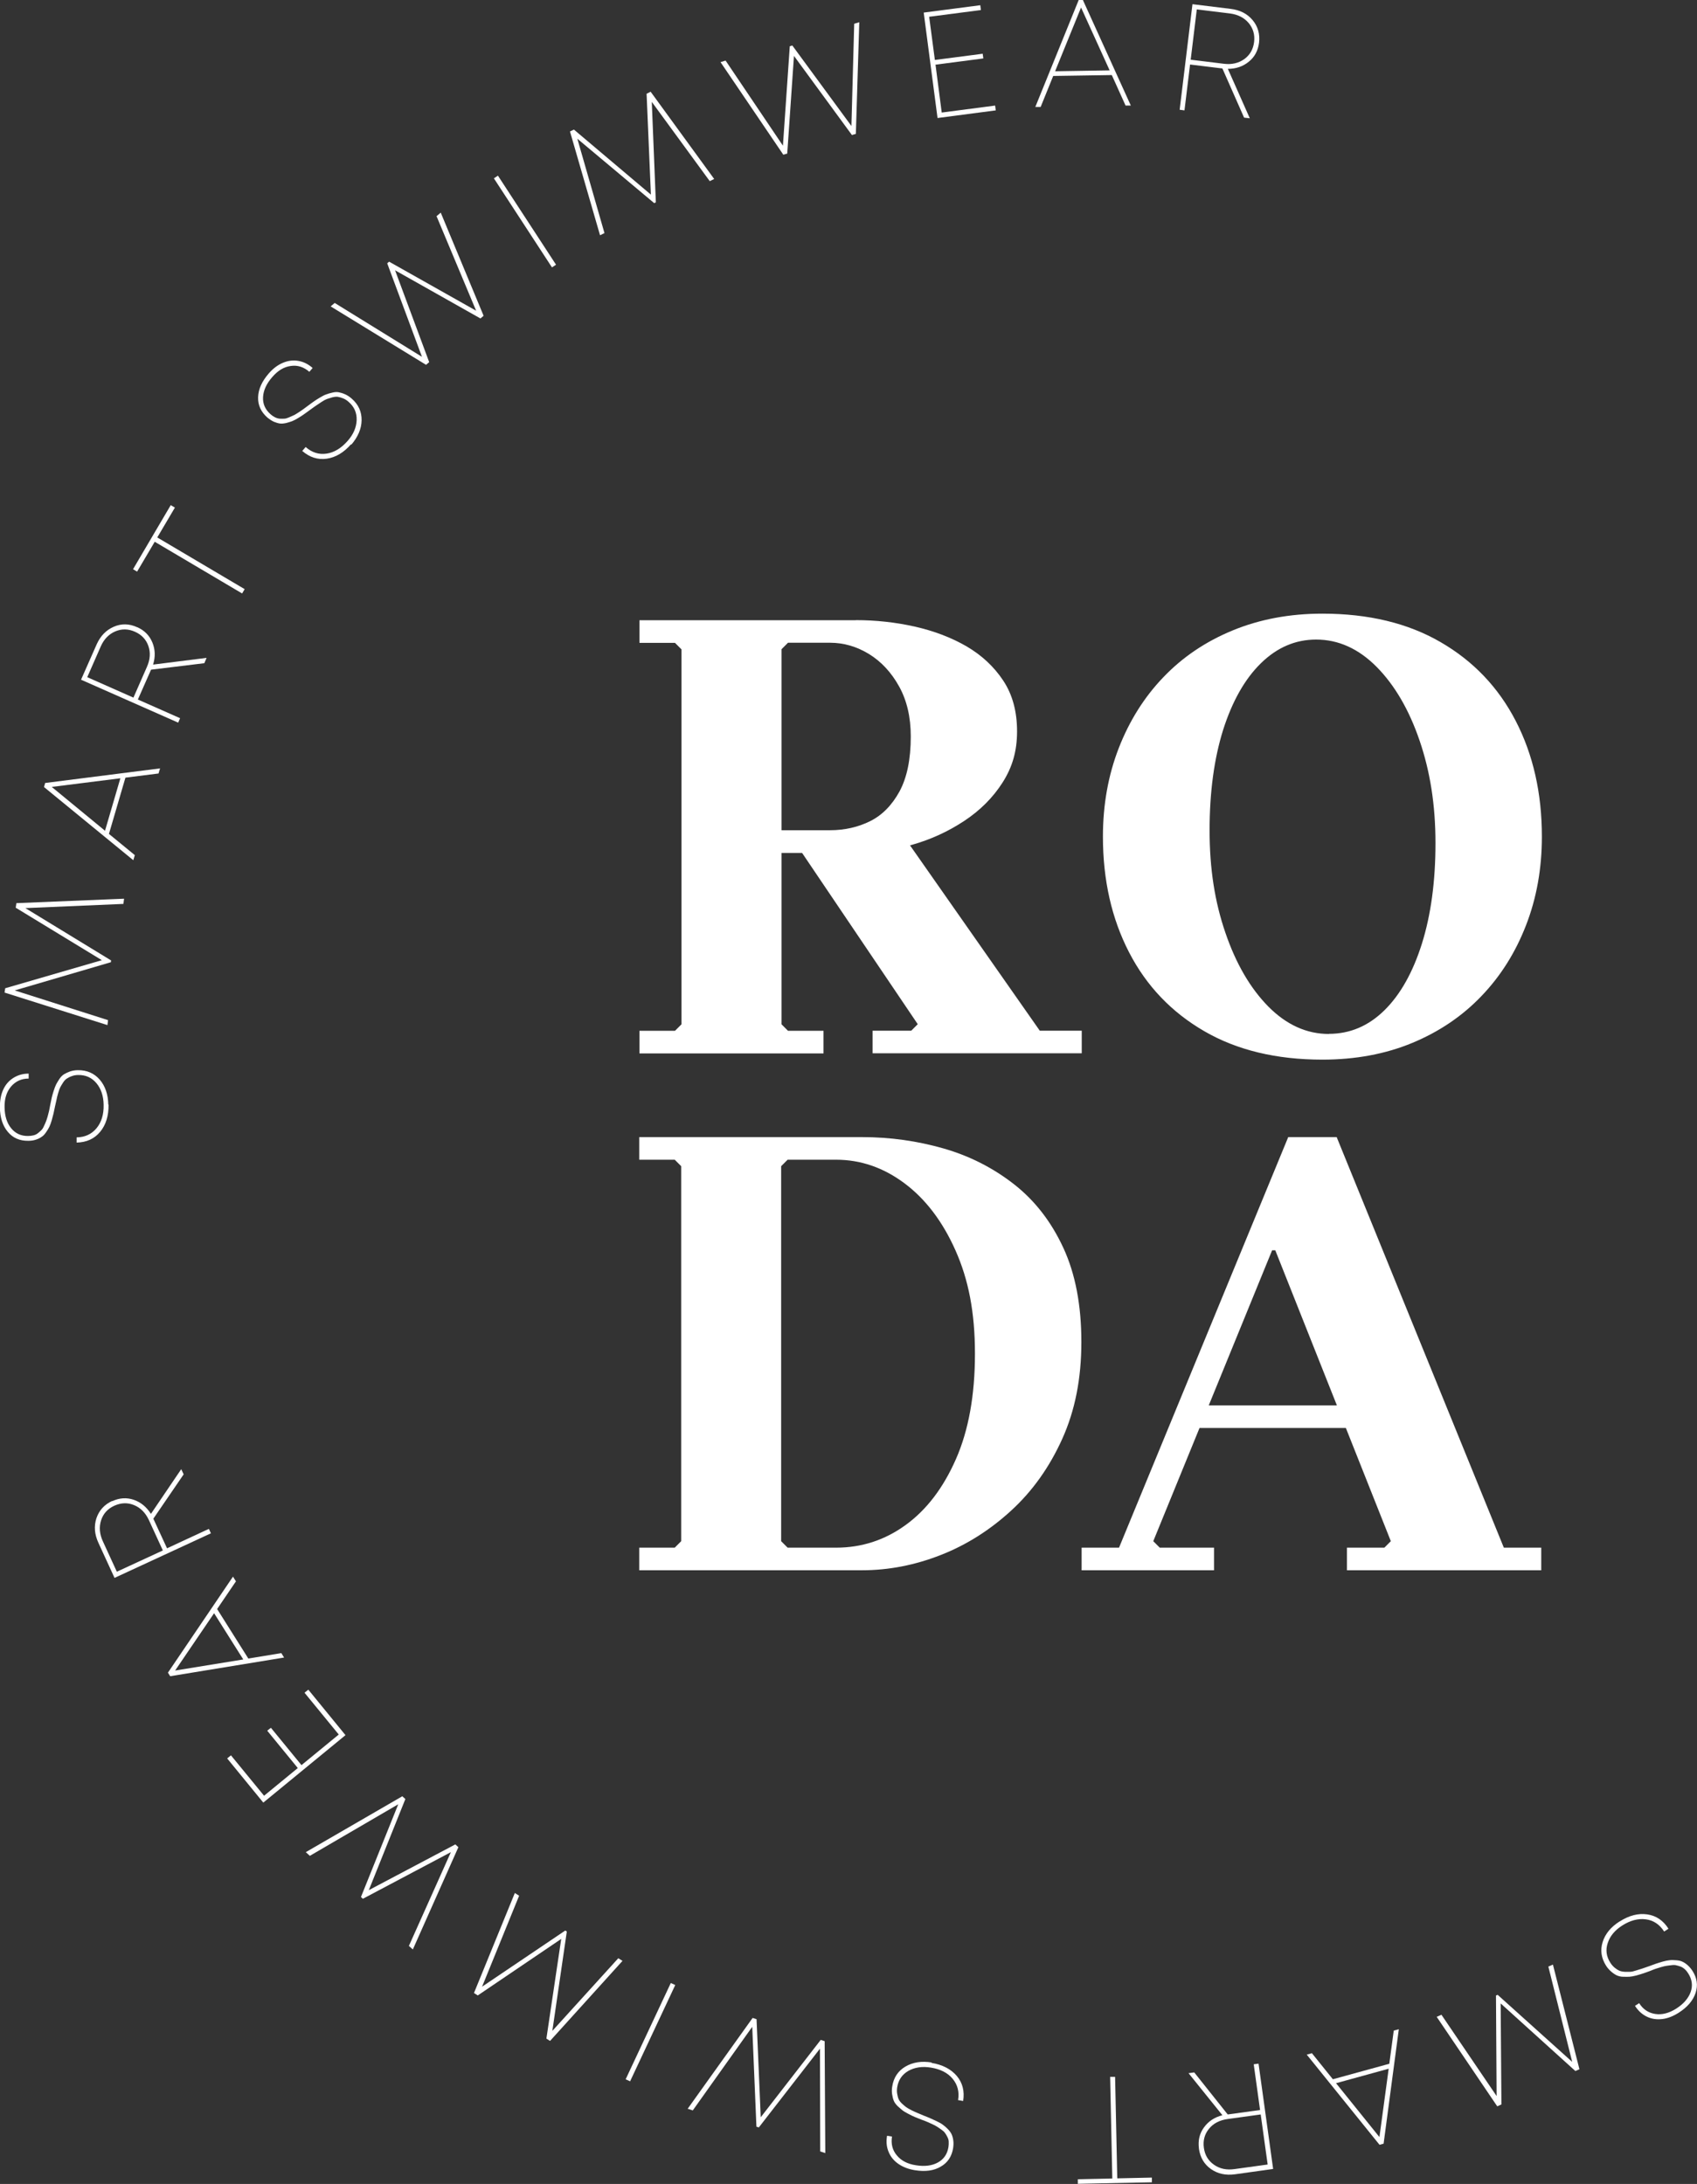 <?xml version="1.0" encoding="UTF-8"?> <svg xmlns="http://www.w3.org/2000/svg" width="272" height="350" viewBox="0 0 272 350" fill="none"><rect x="0" y="0" width="272" height="350" fill="#333333" stroke="none"/><g clip-path="url(#clip0_1278_432)"><path d="M137.159 99.383C140.391 99.383 143.563 99.729 146.632 100.421C149.702 101.113 152.467 102.172 154.906 103.576C157.346 105.001 159.317 106.834 160.801 109.073C162.285 111.312 163.017 114.02 163.017 117.216C163.017 120.412 162.245 122.977 160.7 125.399C159.155 127.822 157.102 129.878 154.54 131.567C151.979 133.257 149.194 134.54 146.165 135.395C143.136 136.25 140.127 136.697 137.159 136.697H120.611L125.267 132.036V164.159L126.303 165.197H131.995V168.821H102.498V165.197H108.19L109.227 164.159V104.065L108.19 103.027H102.498V99.403H137.159V99.383ZM125.267 137.715L120.611 133.053H133.032C135.37 133.053 137.525 132.565 139.456 131.608C141.387 130.651 142.953 129.064 144.172 126.845C145.372 124.626 145.982 121.694 145.982 118.03C145.982 114.915 145.352 112.249 144.111 110.009C142.871 107.77 141.265 106.04 139.294 104.818C137.322 103.617 135.248 103.006 133.032 103.006H126.303L125.267 104.045V137.715ZM139.863 168.801V165.177H146.063L147.1 164.139L127.645 135.333H145.758L166.656 165.177H173.385V168.801H139.863Z" fill="white"></path><path d="M138.175 182.234C142.668 182.234 146.998 182.845 151.206 184.046C155.414 185.247 159.195 187.181 162.529 189.787C165.884 192.413 168.506 195.813 170.437 199.986C172.368 204.159 173.324 209.187 173.324 215.07C173.324 220.954 172.307 226.043 170.275 230.562C168.242 235.081 165.518 238.929 162.102 242.064C158.687 245.199 154.906 247.601 150.779 249.209C146.632 250.838 142.424 251.652 138.155 251.652H102.458V248.029H108.15L109.186 246.99V186.896L108.15 185.858H102.458V182.234H138.155H138.175ZM134.028 248.029C138.094 248.029 141.814 246.828 145.148 244.405C148.502 241.983 151.186 238.461 153.219 233.84C155.252 229.219 156.268 223.58 156.268 216.943C156.268 210.307 155.231 205.075 153.158 200.413C151.084 195.752 148.36 192.169 144.985 189.644C141.611 187.12 137.952 185.858 134.008 185.858H126.242L125.205 186.896V246.99L126.242 248.029H134.008H134.028Z" fill="white"></path><path d="M211.969 98.344C219.348 98.344 225.671 99.871 230.895 102.904C236.14 105.937 240.165 110.151 242.95 115.546C245.735 120.94 247.138 127.108 247.138 134.091C247.138 139.2 246.284 143.944 244.597 148.28C242.91 152.636 240.531 156.423 237.461 159.619C234.392 162.835 230.692 165.339 226.382 167.13C222.072 168.922 217.255 169.818 211.949 169.818C204.569 169.818 198.247 168.291 193.023 165.258C187.778 162.224 183.753 158.01 180.968 152.616C178.182 147.221 176.78 141.053 176.78 134.07C176.78 128.961 177.634 124.218 179.321 119.882C181.008 115.546 183.387 111.739 186.456 108.543C189.526 105.326 193.226 102.822 197.576 101.031C201.927 99.24 206.724 98.344 211.949 98.344H211.969ZM213.006 165.685C216.38 165.685 219.348 164.423 221.91 161.899C224.471 159.374 226.463 155.812 227.907 151.232C229.35 146.631 230.082 141.277 230.082 135.129C230.082 128.981 229.228 123.648 227.541 118.701C225.854 113.754 223.556 109.825 220.67 106.894C217.763 103.962 214.53 102.497 210.953 102.497C207.639 102.497 204.691 103.759 202.11 106.283C199.528 108.807 197.515 112.37 196.052 116.95C194.608 121.551 193.876 126.925 193.876 133.073C193.876 139.221 194.71 144.554 196.417 149.501C198.105 154.448 200.402 158.377 203.289 161.308C206.196 164.24 209.428 165.705 213.006 165.705V165.685Z" fill="white"></path><path d="M173.365 251.652V248.029H179.362L206.48 182.234H214.246L241.039 248.029H247.036V251.652H215.892V248.029H221.889L222.926 246.99L204.407 200.373H203.898L184.85 246.99L185.887 248.029H194.588V251.652H173.385H173.365ZM190.847 228.852V225.229H224.573V228.852H190.847Z" fill="white"></path><path d="M259.599 307.94C261.124 306.963 262.588 306.597 264.011 306.8C265.454 307.004 266.593 307.778 267.426 309.101L266.735 309.549C266.003 308.409 265.027 307.757 263.807 307.594C262.588 307.431 261.307 307.757 260.006 308.592C258.827 309.345 258.054 310.281 257.688 311.401C257.323 312.5 257.465 313.559 258.115 314.556C258.319 314.882 258.563 315.147 258.807 315.35C259.051 315.554 259.315 315.717 259.538 315.819C259.762 315.92 260.067 315.981 260.413 316.002C260.758 316.022 261.063 316.002 261.287 316.002C261.531 316.002 261.856 315.92 262.283 315.778C262.71 315.635 263.035 315.554 263.259 315.473C263.482 315.391 263.828 315.269 264.316 315.106C264.804 314.923 265.17 314.801 265.434 314.699C265.698 314.618 266.044 314.495 266.491 314.373C266.938 314.251 267.304 314.17 267.589 314.149C267.873 314.109 268.219 314.109 268.605 314.149C268.991 314.17 269.337 314.231 269.601 314.353C269.886 314.475 270.17 314.658 270.455 314.903C270.74 315.147 271.024 315.473 271.268 315.839C272 316.979 272.183 318.16 271.776 319.381C271.37 320.603 270.475 321.661 269.073 322.557C268.178 323.127 267.304 323.473 266.41 323.575C265.515 323.676 264.702 323.554 263.95 323.188C263.198 322.821 262.567 322.251 262.059 321.458L262.73 321.03C263.36 322.028 264.234 322.598 265.312 322.76C266.389 322.923 267.507 322.638 268.666 321.905C269.845 321.152 270.618 320.256 270.984 319.239C271.349 318.221 271.207 317.223 270.597 316.266C270.435 316.002 270.252 315.778 270.048 315.595C269.845 315.411 269.622 315.269 269.378 315.167C269.134 315.086 268.89 315.004 268.686 314.964C268.483 314.903 268.219 314.903 267.914 314.943C267.609 314.984 267.345 315.004 267.121 315.045C266.918 315.065 266.613 315.147 266.247 315.249C265.881 315.371 265.596 315.452 265.393 315.513C265.19 315.574 264.905 315.696 264.499 315.859C263.99 316.043 263.625 316.185 263.36 316.266C263.096 316.348 262.73 316.47 262.283 316.592C261.815 316.714 261.449 316.775 261.165 316.796C260.88 316.796 260.535 316.816 260.148 316.796C259.762 316.796 259.416 316.694 259.132 316.572C258.847 316.429 258.563 316.246 258.258 315.981C257.953 315.717 257.668 315.411 257.424 315.025C256.652 313.803 256.469 312.541 256.875 311.238C257.282 309.935 258.176 308.836 259.579 307.94H259.599Z" fill="white"></path><path d="M230.305 323.211L231.037 322.885L239.88 335.913L239.779 319.811L240.043 319.689L251.996 330.437L248.175 315.169L248.906 314.844L253.155 331.618L252.505 331.903L240.531 321.073L240.653 337.257L239.982 337.562L230.285 323.231L230.305 323.211Z" fill="white"></path><path d="M210.261 329.03L213.636 333.224L222.682 330.74L223.394 325.427L224.207 325.203L221.768 343.545L221.117 343.728L209.448 329.275L210.261 329.051V329.03ZM221.097 342.507L222.581 331.534L214.144 333.855L221.097 342.486V342.507Z" fill="white"></path><path d="M192.169 344.321C192.006 343.059 192.25 341.939 192.961 340.962C193.653 339.985 194.649 339.313 195.93 338.988L190.502 332.249L191.417 332.127L196.783 338.866L201.967 338.153L200.951 330.824L201.723 330.723L204.061 347.599L197.942 348.454C196.458 348.657 195.177 348.372 194.1 347.619C193.002 346.845 192.372 345.767 192.169 344.362V344.321ZM203.187 346.907L202.069 338.866L196.763 339.598C195.482 339.782 194.486 340.29 193.775 341.166C193.063 342.041 192.799 343.059 192.961 344.219C193.124 345.38 193.653 346.275 194.588 346.927C195.523 347.578 196.6 347.802 197.881 347.619L203.187 346.886V346.907Z" fill="white"></path><path d="M172.755 350.001V349.248L178.284 349.126L177.938 332.84H178.731L179.077 349.105L184.627 348.983V349.736L172.755 349.981V350.001Z" fill="white"></path><path d="M149.295 330.599C151.064 330.884 152.426 331.596 153.361 332.695C154.296 333.815 154.621 335.138 154.377 336.706L153.564 336.563C153.788 335.24 153.483 334.1 152.69 333.143C151.897 332.187 150.718 331.596 149.193 331.352C147.811 331.128 146.612 331.311 145.595 331.881C144.579 332.472 143.989 333.347 143.806 334.507C143.745 334.894 143.745 335.24 143.806 335.566C143.867 335.892 143.928 336.177 144.03 336.4C144.132 336.645 144.314 336.869 144.558 337.113C144.823 337.357 145.046 337.54 145.229 337.683C145.412 337.825 145.717 337.988 146.103 338.192C146.49 338.395 146.815 338.518 147.039 338.619C147.262 338.721 147.608 338.864 148.055 339.047C148.543 339.23 148.909 339.393 149.153 339.495C149.397 339.597 149.742 339.759 150.169 339.963C150.596 340.167 150.921 340.35 151.145 340.533C151.389 340.696 151.633 340.92 151.917 341.205C152.202 341.49 152.385 341.754 152.527 342.039C152.649 342.324 152.751 342.65 152.792 343.017C152.853 343.403 152.832 343.81 152.771 344.258C152.548 345.602 151.897 346.599 150.779 347.23C149.681 347.882 148.299 348.065 146.652 347.8C145.616 347.638 144.721 347.292 143.989 346.783C143.257 346.274 142.729 345.622 142.424 344.849C142.099 344.075 142.017 343.22 142.18 342.284L142.973 342.406C142.79 343.566 143.034 344.584 143.745 345.419C144.436 346.274 145.473 346.803 146.815 347.007C148.197 347.23 149.376 347.088 150.332 346.559C151.287 346.029 151.836 345.215 152.019 344.095C152.06 343.79 152.08 343.505 152.06 343.22C152.06 342.935 151.958 342.691 151.836 342.447C151.714 342.202 151.592 341.999 151.47 341.836C151.348 341.653 151.165 341.49 150.901 341.307C150.637 341.123 150.433 340.981 150.251 340.859C150.068 340.737 149.803 340.594 149.458 340.431C149.112 340.268 148.827 340.146 148.645 340.065C148.462 339.983 148.157 339.861 147.75 339.719C147.262 339.515 146.876 339.373 146.632 339.271C146.388 339.169 146.042 339.006 145.616 338.782C145.189 338.558 144.863 338.375 144.64 338.192C144.416 338.009 144.152 337.785 143.867 337.52C143.583 337.235 143.379 336.97 143.257 336.665C143.135 336.36 143.054 336.034 142.993 335.627C142.932 335.24 142.932 334.813 143.013 334.365C143.237 332.94 143.949 331.881 145.128 331.189C146.307 330.497 147.709 330.273 149.336 330.538L149.295 330.599Z" fill="white"></path><path d="M111.036 338.215L110.223 337.95L120.632 323.395L121.262 323.598L121.933 339.314L131.548 326.916L132.178 327.12L132.28 345.055L131.467 344.79L131.426 328.321L121.628 340.942L121.241 340.82L120.571 324.82L111.057 338.194L111.036 338.215Z" fill="white"></path><path d="M108.231 318.123L100.994 333.553L100.282 333.228L107.519 317.797L108.231 318.123Z" fill="white"></path><path d="M82.535 303.383L83.206 303.81L77.27 318.386L90.606 309.388L90.85 309.551L88.532 325.47L99.103 313.826L99.774 314.254L88.166 327.079L87.577 326.712L89.955 310.732L76.579 319.791L75.969 319.404L82.515 303.383H82.535Z" fill="white"></path><path d="M49.643 297.398L49.013 296.828L64.483 287.871L64.971 288.319L59.116 302.915L72.981 295.586L73.469 296.034L66.171 312.422L65.54 311.852L72.269 296.828L58.161 304.299L57.856 304.014L63.833 289.154L49.663 297.419L49.643 297.398Z" fill="white"></path><path d="M54.278 277.955L48.809 271.278L49.419 270.789L55.376 278.077L42.203 288.887L36.409 281.802L37.019 281.314L42.325 287.787L47.732 283.349L42.833 277.364L43.422 276.896L48.322 282.881L54.298 277.975L54.278 277.955Z" fill="white"></path><path d="M37.832 253.405L34.803 257.863L39.804 265.802L45.09 264.927L45.537 265.639L27.281 268.632L26.916 268.062L37.344 252.672L37.791 253.384L37.832 253.405ZM28.095 267.716L38.991 265.945L34.315 258.535L28.074 267.716H28.095Z" fill="white"></path><path d="M17.991 240.579C19.13 240.05 20.288 239.968 21.427 240.355C22.565 240.742 23.48 241.495 24.191 242.615L29.05 235.449L29.436 236.284L24.578 243.388L26.773 248.132L33.482 245.017L33.807 245.73L18.357 252.875L15.775 247.256C15.145 245.892 15.043 244.59 15.45 243.327C15.877 242.065 16.71 241.129 17.991 240.538V240.579ZM18.743 251.877L26.102 248.478L23.866 243.612C23.317 242.432 22.524 241.638 21.488 241.21C20.451 240.783 19.394 240.823 18.316 241.312C17.259 241.801 16.548 242.574 16.202 243.653C15.857 244.732 15.958 245.852 16.487 247.012L18.723 251.877H18.743Z" fill="white"></path><path d="M17.402 177.025C17.422 178.817 16.975 180.282 16.04 181.402C15.104 182.522 13.864 183.071 12.279 183.112V182.277C13.62 182.257 14.678 181.768 15.47 180.812C16.263 179.855 16.649 178.593 16.609 177.046C16.588 175.641 16.202 174.481 15.45 173.585C14.698 172.689 13.722 172.262 12.543 172.282C12.157 172.282 11.811 172.343 11.506 172.465C11.201 172.567 10.937 172.709 10.713 172.852C10.49 172.994 10.287 173.218 10.104 173.503C9.921 173.788 9.758 174.053 9.656 174.257C9.555 174.46 9.433 174.786 9.311 175.213C9.189 175.641 9.107 175.967 9.067 176.211C9.006 176.455 8.924 176.801 8.823 177.29C8.721 177.799 8.64 178.186 8.579 178.45C8.518 178.715 8.416 179.081 8.294 179.529C8.172 179.977 8.03 180.323 7.908 180.588C7.786 180.852 7.603 181.137 7.379 181.463C7.156 181.789 6.932 182.033 6.668 182.196C6.424 182.379 6.119 182.522 5.753 182.644C5.387 182.766 4.981 182.827 4.533 182.827C3.171 182.847 2.074 182.379 1.26 181.402C0.427 180.425 6.51758e-05 179.102 -0.02 177.432C-0.02 176.374 0.142 175.437 0.508 174.643C0.874 173.829 1.423 173.198 2.135 172.75C2.846 172.302 3.659 172.058 4.594 172.058V172.852C3.415 172.852 2.48 173.3 1.769 174.134C1.057 174.969 0.712 176.068 0.732 177.432C0.752 178.837 1.098 179.977 1.789 180.812C2.46 181.646 3.375 182.074 4.513 182.053C4.818 182.053 5.103 182.013 5.367 181.952C5.631 181.891 5.875 181.768 6.078 181.606C6.282 181.443 6.465 181.28 6.607 181.137C6.77 180.995 6.912 180.771 7.034 180.486C7.176 180.201 7.278 179.957 7.359 179.753C7.44 179.549 7.542 179.264 7.644 178.898C7.745 178.532 7.806 178.226 7.867 178.023C7.908 177.819 7.969 177.514 8.05 177.086C8.152 176.557 8.233 176.17 8.294 175.906C8.355 175.641 8.457 175.274 8.599 174.827C8.741 174.379 8.884 174.012 9.006 173.768C9.148 173.524 9.311 173.218 9.534 172.893C9.758 172.567 10.002 172.323 10.266 172.16C10.53 171.997 10.856 171.854 11.222 171.712C11.608 171.59 12.014 171.508 12.482 171.508C13.925 171.488 15.084 171.997 15.979 173.015C16.873 174.053 17.32 175.397 17.361 177.046L17.402 177.025Z" fill="white"></path><path d="M19.882 144.068L19.78 144.862L4.066 145.534L17.808 153.921L17.767 154.206L2.358 158.725L17.32 163.489L17.219 164.283L0.732 159.071L0.834 158.379L16.324 153.88L2.521 145.473L2.623 144.74L19.882 144.027V144.068Z" fill="white"></path><path d="M25.452 123.955L20.105 124.627L17.463 133.645L21.61 137.045L21.366 137.859L7.054 126.133L7.237 125.482L25.655 123.141L25.411 123.955H25.452ZM8.294 126.113L16.832 133.136L19.292 124.728L8.294 126.113Z" fill="white"></path><path d="M21.976 100.504C23.134 101.013 23.948 101.827 24.415 102.946C24.883 104.066 24.923 105.247 24.537 106.509L33.116 105.43L32.75 106.285L24.212 107.323L22.098 112.107L28.867 115.1L28.562 115.812L12.99 108.931L15.491 103.272C16.101 101.908 17.015 100.972 18.235 100.443C19.455 99.913 20.715 99.934 21.996 100.524L21.976 100.504ZM13.986 108.524L21.386 111.802L23.541 106.896C24.07 105.715 24.151 104.575 23.785 103.537C23.419 102.478 22.687 101.705 21.61 101.236C20.553 100.768 19.495 100.748 18.459 101.196C17.422 101.644 16.649 102.458 16.141 103.618L13.986 108.524Z" fill="white"></path><path d="M27.383 80.961L28.034 81.348L25.208 86.132L39.214 94.417L38.808 95.109L24.801 86.824L21.976 91.608L21.325 91.221L27.363 80.961H27.383Z" fill="white"></path><path d="M56.291 71.17C55.111 72.534 53.79 73.307 52.367 73.511C50.924 73.714 49.623 73.287 48.444 72.269L48.992 71.638C50.009 72.534 51.127 72.88 52.347 72.697C53.566 72.513 54.685 71.841 55.721 70.661C56.657 69.602 57.124 68.483 57.165 67.322C57.205 66.162 56.779 65.185 55.884 64.411C55.599 64.147 55.294 63.963 54.989 63.841C54.685 63.719 54.4 63.638 54.156 63.597C53.892 63.556 53.607 63.597 53.262 63.678C52.916 63.78 52.652 63.861 52.408 63.943C52.184 64.024 51.879 64.187 51.513 64.431C51.147 64.676 50.863 64.859 50.66 65.001C50.456 65.144 50.151 65.348 49.745 65.653C49.338 65.958 49.013 66.182 48.789 66.345C48.566 66.508 48.261 66.712 47.854 66.956C47.447 67.2 47.122 67.383 46.858 67.485C46.594 67.587 46.269 67.689 45.882 67.79C45.496 67.872 45.171 67.913 44.866 67.872C44.561 67.831 44.236 67.729 43.89 67.587C43.544 67.424 43.199 67.2 42.853 66.915C41.837 66.019 41.328 64.94 41.369 63.658C41.41 62.375 41.979 61.113 43.077 59.851C43.768 59.057 44.52 58.487 45.354 58.141C46.167 57.795 47 57.693 47.813 57.836C48.647 57.978 49.399 58.345 50.111 58.976L49.582 59.587C48.688 58.813 47.691 58.487 46.614 58.65C45.516 58.793 44.541 59.383 43.646 60.421C42.711 61.48 42.223 62.559 42.162 63.638C42.101 64.716 42.508 65.633 43.361 66.386C43.585 66.589 43.829 66.752 44.073 66.874C44.317 66.996 44.581 67.078 44.845 67.098C45.11 67.098 45.354 67.119 45.557 67.098C45.76 67.098 46.025 67.017 46.309 66.895C46.594 66.773 46.838 66.671 47.041 66.569C47.244 66.488 47.488 66.325 47.813 66.121C48.139 65.918 48.383 65.734 48.566 65.612C48.728 65.49 48.992 65.307 49.338 65.042C49.765 64.716 50.09 64.493 50.314 64.33C50.538 64.167 50.863 63.963 51.269 63.719C51.676 63.475 52.022 63.291 52.286 63.21C52.55 63.108 52.875 63.007 53.262 62.925C53.648 62.823 53.993 62.803 54.298 62.864C54.603 62.925 54.949 63.027 55.315 63.19C55.681 63.353 56.026 63.577 56.372 63.882C57.47 64.839 57.978 65.999 57.958 67.363C57.937 68.727 57.368 70.03 56.291 71.292V71.17Z" fill="white"></path><path d="M69.992 34.628L70.643 34.078L77.514 50.608L77.006 51.036L63.324 43.32L68.793 58.038L68.285 58.466L52.997 49.102L53.648 48.552L67.634 57.184L62.064 42.201L62.369 41.936L76.314 49.794L69.972 34.648L69.992 34.628Z" fill="white"></path><path d="M88.471 42.85L79.161 28.58L79.811 28.152L89.122 42.423L88.471 42.85Z" fill="white"></path><path d="M114.472 28.685L113.76 29.031L104.47 16.328L105.121 32.43L104.856 32.552L92.537 22.231L96.887 37.357L96.176 37.703L91.358 21.071L91.988 20.766L104.328 31.189L103.637 15.025L104.287 14.699L114.472 28.685Z" fill="white"></path><path d="M136.915 3.807L137.728 3.562L137.179 21.456L136.549 21.64L127.259 8.957L126.181 24.612L125.551 24.795L115.488 9.955L116.301 9.71L125.49 23.35L126.588 7.41L126.994 7.288L136.468 20.194L136.915 3.766V3.807Z" fill="white"></path><path d="M150.942 18.038L159.5 16.918L159.602 17.692L150.271 18.913L148.055 2.017L157.122 0.836L157.223 1.61L148.929 2.688L149.844 9.61L157.508 8.612L157.61 9.366L149.946 10.363L150.942 18.038Z" fill="white"></path><path d="M180.418 16.937L178.203 12.031L168.811 12.174L166.798 17.141H165.944L172.897 0H173.568L181.252 16.917H180.398L180.418 16.937ZM173.283 1.181L169.116 11.42L177.857 11.278L173.263 1.181H173.283Z" fill="white"></path><path d="M201.804 6.84C201.642 8.102 201.113 9.12 200.178 9.873C199.243 10.647 198.125 11.034 196.804 11.034L200.32 18.953L199.406 18.851L195.929 10.973L190.746 10.341L189.851 17.69L189.079 17.589L191.132 0.672L197.271 1.425C198.755 1.608 199.914 2.199 200.768 3.217C201.622 4.234 201.967 5.456 201.804 6.84ZM191.823 1.527L190.847 9.568L196.153 10.219C197.434 10.382 198.532 10.118 199.446 9.466C200.341 8.815 200.869 7.899 201.012 6.718C201.154 5.558 200.849 4.54 200.137 3.685C199.406 2.83 198.41 2.321 197.129 2.158L191.823 1.507V1.527Z" fill="white"></path></g><defs><clipPath id="clip0_1278_432"><rect width="272" height="350" fill="white"></rect></clipPath></defs></svg> 
